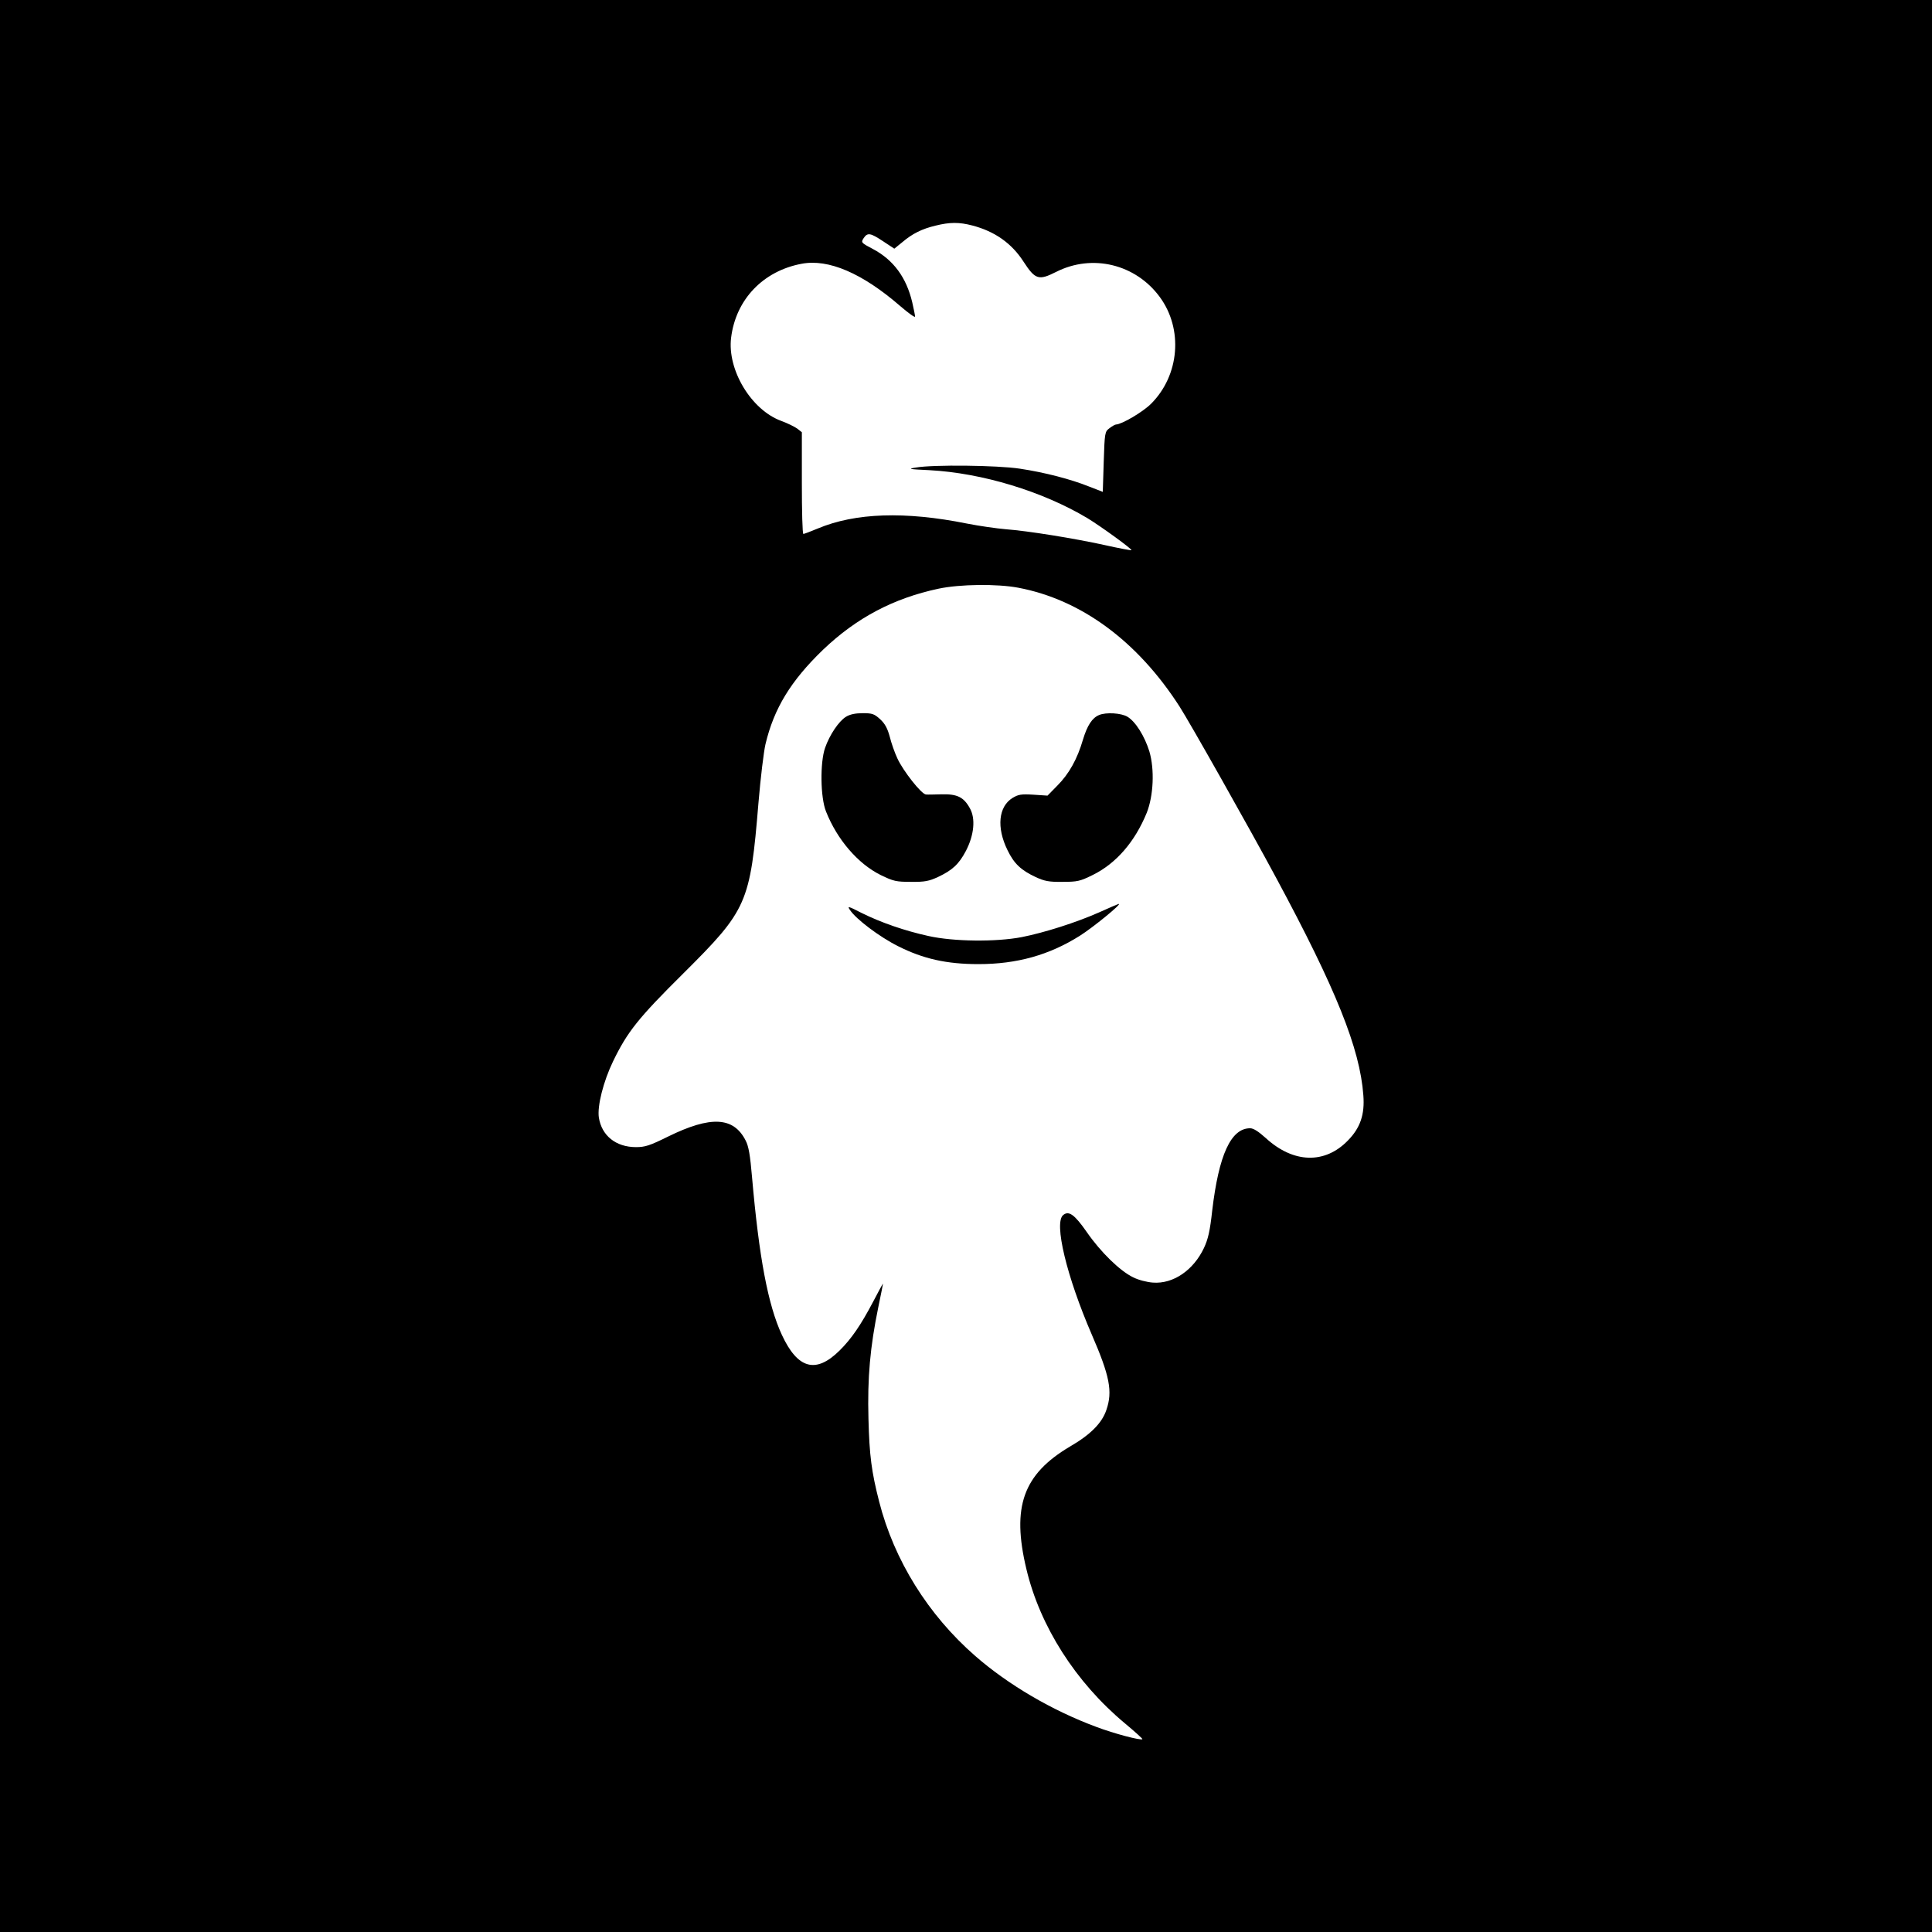 <?xml version="1.0" standalone="no"?>
<!DOCTYPE svg PUBLIC "-//W3C//DTD SVG 20010904//EN"
 "http://www.w3.org/TR/2001/REC-SVG-20010904/DTD/svg10.dtd">
<svg version="1.0" xmlns="http://www.w3.org/2000/svg"
 width="1024pt" height="1024pt" viewBox="0 0 1024 1024"
 preserveAspectRatio="xMidYMid meet">
<g transform="translate(0,1024) scale(0.1,-0.1)"
fill="#000000" stroke="none">
<path d="M0 5120 l0 -5120 5120 0 5120 0 0 5120 0 5120 -5120 0 -5120 0 0
-5120z m5153 3925 c119 -31 209 -94 272 -192 62 -95 80 -101 173 -54 192 97
421 41 549 -133 125 -170 105 -415 -46 -566 -44 -44 -155 -109 -186 -110 -5 0
-21 -9 -35 -20 -24 -18 -25 -23 -30 -178 l-5 -159 -72 28 c-97 39 -235 75
-368 95 -119 18 -458 22 -550 6 -45 -7 -39 -9 71 -14 280 -15 599 -112 837
-254 71 -43 239 -165 234 -170 -2 -2 -66 10 -142 27 -164 36 -406 75 -525 84
-47 4 -139 17 -205 30 -328 66 -592 57 -790 -26 -38 -16 -73 -29 -77 -29 -5 0
-8 121 -8 269 l0 270 -24 19 c-14 10 -52 29 -85 41 -159 58 -287 270 -266 441
25 203 170 354 374 392 142 27 321 -50 521 -223 44 -38 80 -64 80 -57 0 7 -7
41 -15 76 -31 131 -99 224 -208 282 -63 33 -64 35 -50 57 21 32 36 29 104 -16
l59 -39 42 34 c54 46 105 71 176 88 76 19 126 19 195 1z m244 -1920 c333 -63
632 -283 855 -630 54 -84 368 -640 512 -908 317 -589 444 -904 462 -1152 8
-102 -16 -173 -82 -240 -122 -126 -289 -121 -435 13 -39 35 -65 52 -83 52
-102 0 -166 -141 -201 -436 -12 -110 -22 -152 -44 -199 -56 -118 -163 -191
-270 -183 -31 2 -78 14 -105 28 -69 33 -172 133 -246 240 -64 92 -95 115 -125
90 -50 -41 18 -324 151 -632 96 -221 112 -303 78 -401 -23 -69 -84 -131 -193
-194 -248 -147 -310 -319 -231 -649 72 -304 262 -601 521 -817 54 -45 96 -83
94 -85 -8 -8 -152 30 -244 65 -235 87 -468 224 -642 376 -250 218 -430 508
-509 817 -41 160 -52 245 -57 440 -6 218 9 382 52 591 14 67 25 123 25 125 0
3 -23 -39 -51 -93 -66 -126 -117 -200 -180 -262 -125 -123 -221 -97 -305 84
-74 160 -121 412 -158 835 -10 117 -18 165 -34 195 -64 126 -185 132 -411 21
-97 -48 -122 -56 -170 -56 -107 0 -182 61 -197 157 -9 61 24 191 75 297 76
157 133 229 372 466 340 338 355 372 399 905 11 132 28 271 37 310 45 190 134
336 305 501 177 169 373 273 613 324 114 24 311 26 422 5z"/>
<path d="M4484 6441 c-38 -23 -87 -96 -111 -165 -27 -78 -25 -262 5 -337 59
-149 169 -277 290 -337 68 -33 82 -36 161 -36 72 -1 95 4 141 25 77 36 112 68
149 138 44 84 53 173 21 228 -32 58 -67 75 -148 73 -37 -1 -75 -2 -84 -1 -24
1 -122 126 -152 192 -14 30 -32 81 -40 114 -12 44 -25 69 -51 93 -31 28 -41
32 -92 32 -39 0 -68 -6 -89 -19z"/>
<path d="M5825 6450 c-36 -15 -62 -54 -85 -130 -30 -103 -74 -182 -136 -244
l-52 -53 -75 5 c-65 4 -80 1 -110 -17 -75 -46 -86 -157 -27 -277 35 -72 71
-106 150 -143 46 -21 69 -26 141 -25 80 0 93 3 162 37 123 61 222 175 285 329
36 91 42 230 14 325 -25 81 -73 158 -116 184 -33 20 -114 25 -151 9z"/>
<path d="M5825 5404 c-122 -54 -289 -107 -410 -131 -136 -26 -360 -24 -494 6
-127 28 -251 71 -354 122 -72 37 -77 38 -62 16 31 -48 157 -143 255 -192 133
-67 257 -95 426 -95 204 0 375 48 537 150 70 44 224 170 207 169 -3 0 -50 -20
-105 -45z"/>
</g>
</svg>
